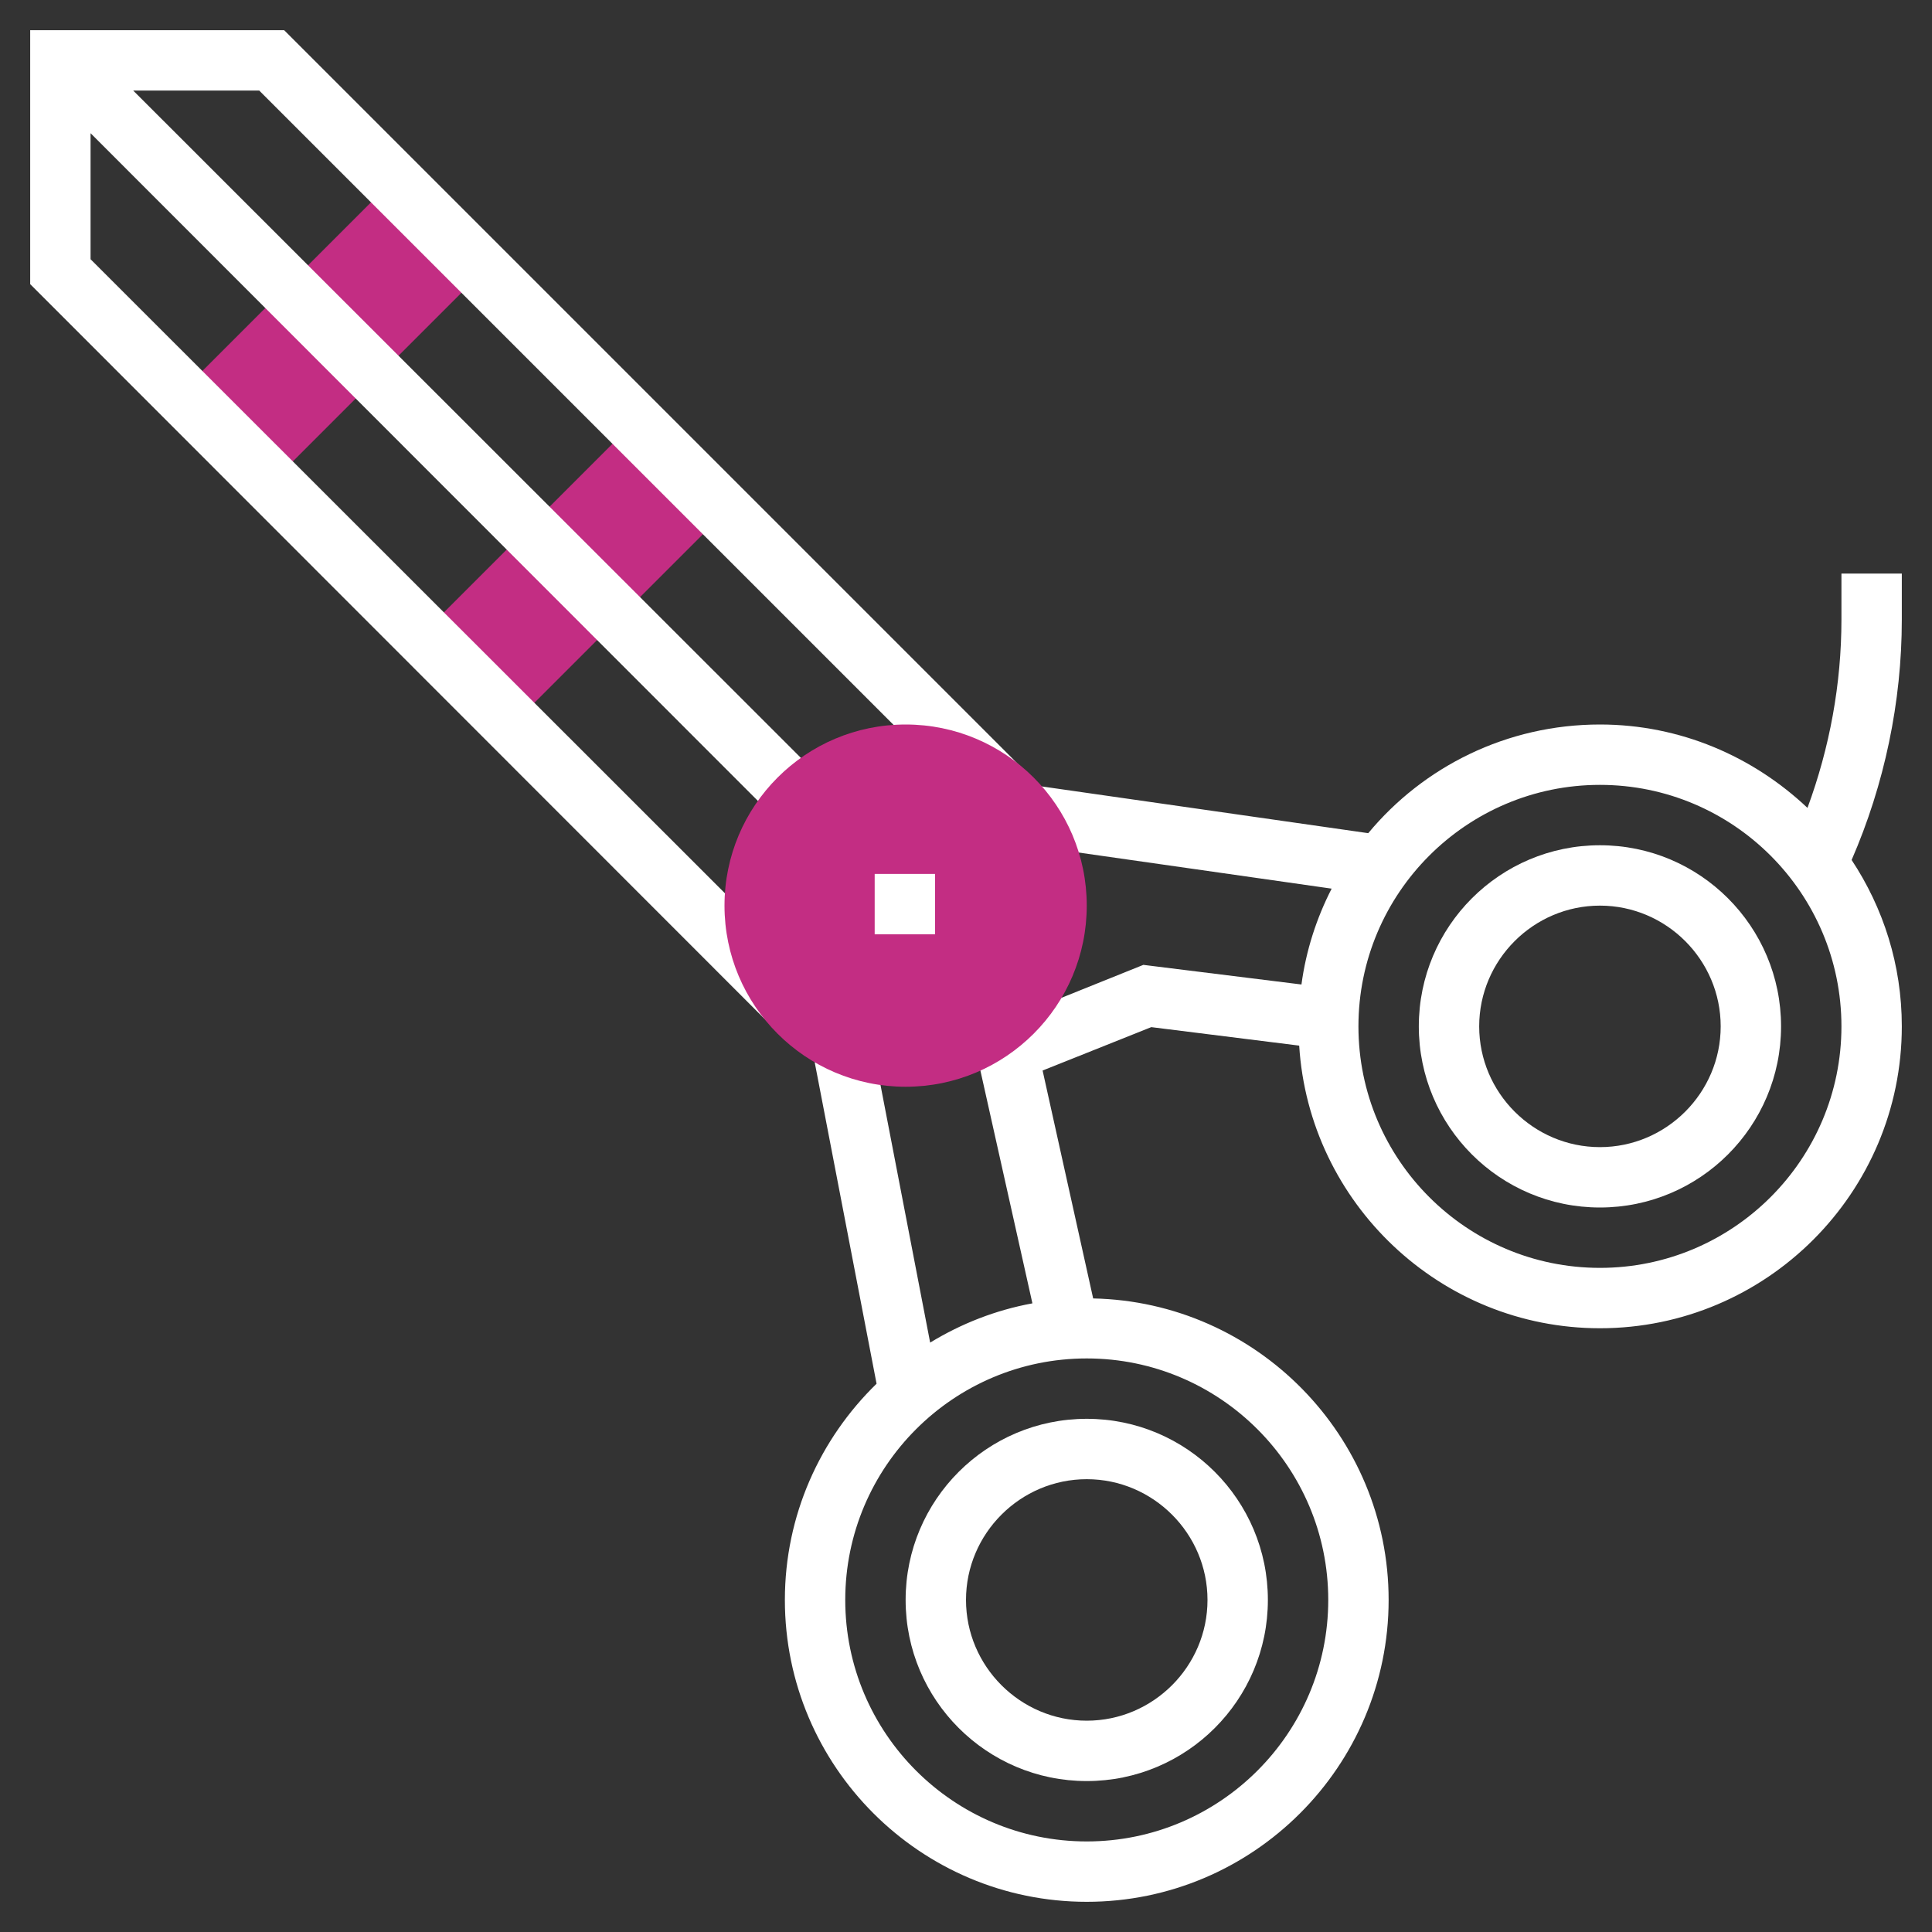 <?xml version="1.0" encoding="utf-8"?>
<!-- Generator: Adobe Illustrator 24.0.3, SVG Export Plug-In . SVG Version: 6.00 Build 0)  -->
<svg version="1.1" id="Layer_1_1_" xmlns="http://www.w3.org/2000/svg" xmlns:xlink="http://www.w3.org/1999/xlink" x="0px" y="0px"
	 viewBox="0 0 512 512" style="enable-background:new 0 0 512 512;" xml:space="preserve">
<rect x="0" y="0" width="512" height="512" fill="#333333" stroke="none"/>
<style type="text/css">
	.st0{fill:#C32D83;}
	.st1{fill:#FFFFFF;}
</style>
<g>
	<g>
		<rect x="112.4" y="135" transform="matrix(0.707 -0.707 0.707 0.707 -62.965 152)" class="st0" width="79.2" height="33.9"/>
	</g>
	<g>
		
			<rect x="48.4" y="71" transform="matrix(0.707 -0.707 0.707 0.707 -36.455 88.001)" class="st0" width="79.2" height="33.9"/>
	</g>
	<path class="st1" d="M424,224c-26.5,0-48,21.5-48,48s21.5,48,48,48s48-21.5,48-48S450.5,224,424,224z M424,304
		c-17.6,0-32-14.4-32-32s14.4-32,32-32s32,14.4,32,32S441.6,304,424,304z"/>
	<polygon class="st1" points="259.4,214.7 270.7,203.4 75.3,8 8,8 8,75.3 202.3,269.7 205.5,272.7 209.7,271.8 208.1,263.9 
		213.7,258.3 24,68.7 24,35.3 202.3,213.7 213.7,202.3 35.3,24 68.7,24 	"/>
	<g>
		<path class="st1" d="M240,424c0,26.5,21.5,48,48,48s48-21.5,48-48s-21.5-48-48-48S240,397.5,240,424z M320,424
			c0,17.6-14.4,32-32,32s-32-14.4-32-32s14.4-32,32-32S320,406.4,320,424z"/>
		<path class="st1" d="M504,152h-16v12.2c0,17-3.1,33.9-9,49.9c-14.4-13.6-33.7-22.1-55-22.1c-24.7,0-46.8,11.2-61.4,28.8
			l-89.4-12.8l-2.3,15.8l82,11.7c-4,7.8-6.8,16.4-8,25.4l-41.9-5.2L261,272.6l0.2,0.4l-3.6,0.8l16,71.6c-9.8,1.8-18.9,5.4-27.1,10.4
			l-14.9-77.3l-15.7,3l16.4,85.2C217.3,381.3,208,401.6,208,424c0,44.1,35.9,80,80,80s80-35.9,80-80c0-43.5-35-79-78.3-79.9
			l-13.4-60.4l28.8-11.5l39.2,4.9c2.6,41.7,37.4,74.9,79.7,74.9c44.1,0,80-35.9,80-80c0-16.3-4.9-31.4-13.3-44.1
			c8.7-20,13.3-41.9,13.3-63.7V152z M352,424c0,35.3-28.7,64-64,64s-64-28.7-64-64s28.7-64,64-64S352,388.7,352,424z M424,336
			c-35.3,0-64-28.7-64-64s28.7-64,64-64s64,28.7,64,64S459.3,336,424,336z"/>
	</g>
	<g>
		<path class="st0" d="M240,288c-26.5,0-48-21.5-48-48s21.5-48,48-48s48,21.5,48,48S266.5,288,240,288z"/>
	</g>
	<g>
		<rect x="231.8" y="231.6" class="st1" width="16" height="16"/>
	</g>
</g>
</svg>
